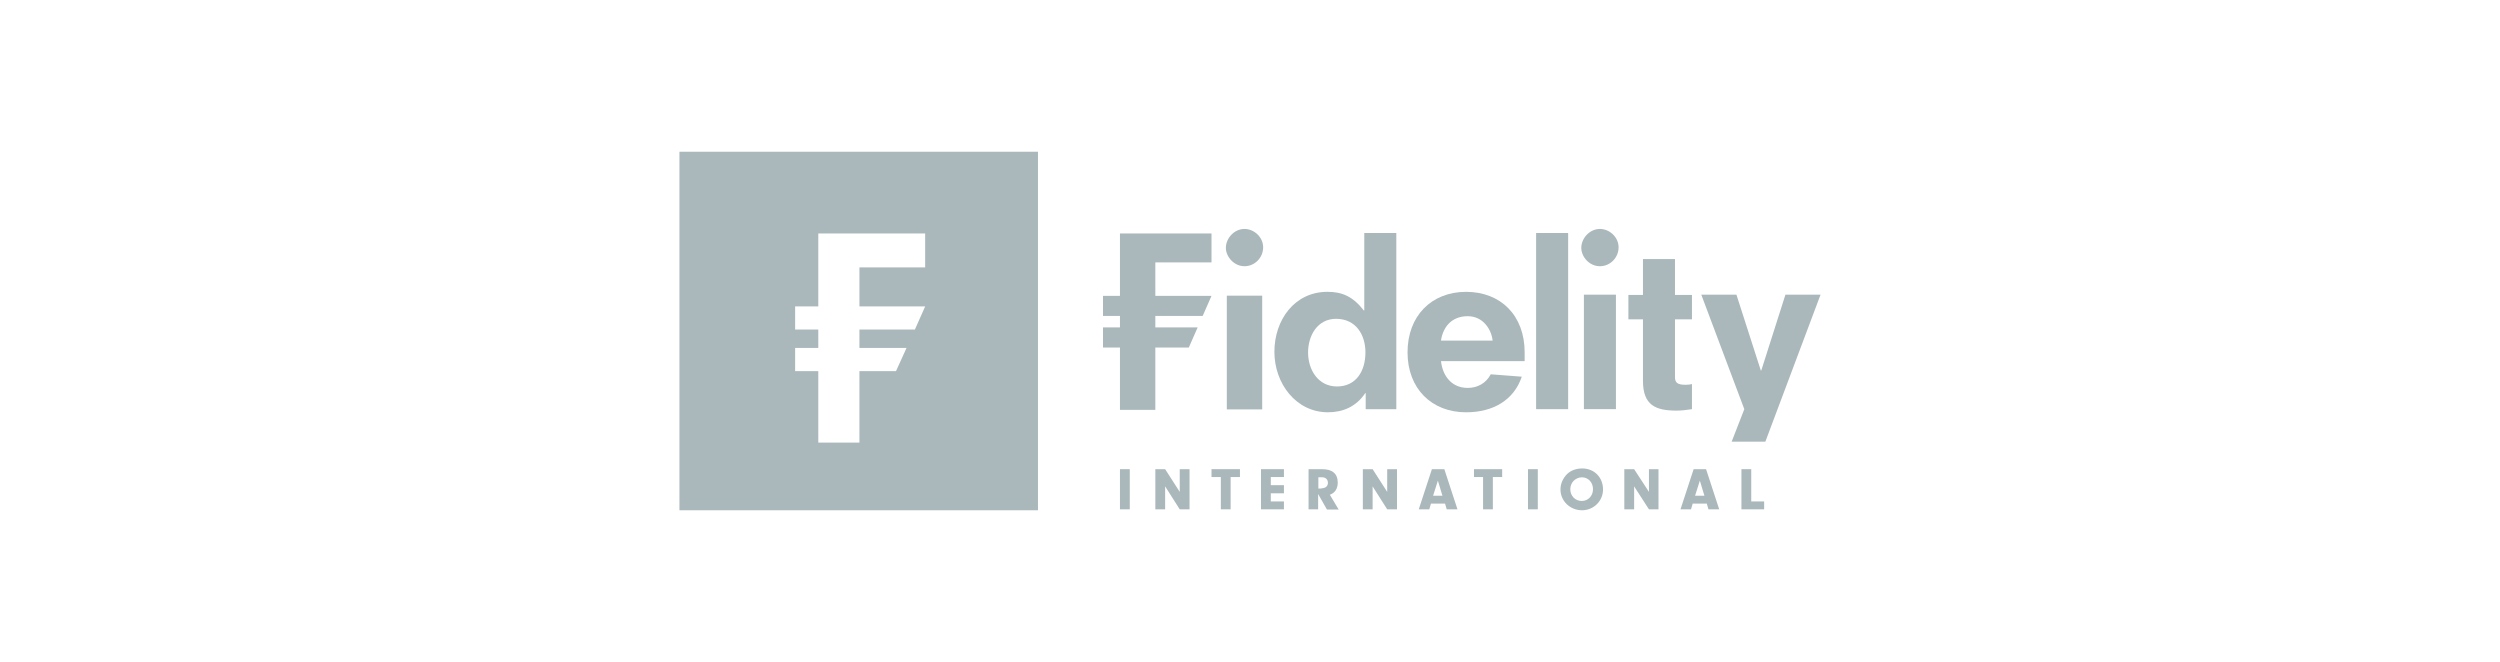<?xml version="1.0" encoding="UTF-8"?> <svg xmlns="http://www.w3.org/2000/svg" width="287" height="76" viewBox="0 0 287 76" fill="none"><path d="M198.793 50.706H202.662L208.999 33.829H204.967L202.196 42.528H202.14L199.342 33.829H195.307L200.246 46.972L198.793 50.706Z" fill="#AAB8BC"></path><path d="M194.237 44.091C194.016 44.145 193.798 44.174 193.497 44.174C192.536 44.174 192.289 43.9 192.289 43.297V36.656H194.237V33.858H192.289V29.742H188.612V33.858H186.939V36.656H188.612V43.709C188.612 46.536 190.067 47.139 192.48 47.139C193.083 47.139 193.661 47.055 194.237 46.974V44.091Z" fill="#AAB8BC"></path><path d="M181.833 46.972V33.829H185.51V46.972H181.833ZM181.532 28.451C181.532 27.381 182.465 26.283 183.673 26.283C184.77 26.283 185.814 27.217 185.814 28.395C185.814 29.574 184.854 30.563 183.673 30.563C182.438 30.563 181.532 29.466 181.532 28.451Z" fill="#AAB8BC"></path><path d="M176.346 46.972H180.023V26.749H176.346V46.972Z" fill="#AAB8BC"></path><path d="M175.03 41.458H165.427C165.591 42.994 166.524 44.532 168.501 44.532C169.626 44.532 170.613 43.983 171.135 42.969L174.702 43.243C173.795 45.933 171.409 47.332 168.308 47.332C164.356 47.332 161.585 44.615 161.585 40.446C161.585 36.276 164.329 33.503 168.308 33.503C172.286 33.503 175.03 36.22 175.03 40.446V41.46V41.458ZM171.353 39.098C171.216 37.81 170.255 36.3 168.499 36.3C166.578 36.3 165.645 37.618 165.424 39.098H171.353Z" fill="#AAB8BC"></path><path d="M156.781 46.972V45.135H156.727C155.684 46.698 154.148 47.33 152.447 47.33C148.797 47.33 146.301 44.037 146.301 40.387C146.301 36.737 148.606 33.501 152.393 33.501C154.094 33.501 155.331 34.049 156.565 35.642H156.619V26.751H160.297V46.974H156.784L156.781 46.972ZM153.379 36.6C151.267 36.6 150.167 38.493 150.167 40.468C150.167 42.443 151.318 44.366 153.486 44.366C155.655 44.366 156.752 42.636 156.752 40.441C156.752 38.466 155.682 36.6 153.376 36.6H153.379Z" fill="#AAB8BC"></path><path d="M140.838 47.001V33.939H144.9V47.001H140.838ZM140.728 28.451C140.728 27.381 141.661 26.283 142.869 26.283C143.966 26.283 145.01 27.217 145.01 28.395C145.01 29.574 144.05 30.563 142.869 30.563C141.661 30.563 140.728 29.466 140.728 28.451Z" fill="#AAB8BC"></path><path d="M126.624 37.589V39.895H128.572V47.055H132.633V39.895H136.475L137.491 37.589H132.633V36.271H138.067L139.081 33.966H132.633V30.125H139.081V26.805H128.572V33.966H126.624V36.271H128.572V37.589H126.624Z" fill="#AAB8BC"></path><path d="M202.524 57.565V58.471H199.918V53.861H201.042V57.565H202.524Z" fill="#AAB8BC"></path><path d="M194.32 57.812L194.129 58.471H192.921L194.43 53.861H195.856L197.365 58.471H196.13L195.939 57.812H194.32ZM195.143 55.179L194.594 56.908H195.665L195.143 55.179Z" fill="#AAB8BC"></path><path d="M187.598 58.471H186.471V53.861H187.598L189.298 56.468V53.861H190.395V58.471H189.298L187.598 55.836V58.471Z" fill="#AAB8BC"></path><path d="M184.028 56.193C184.028 57.511 182.958 58.579 181.613 58.579C180.268 58.579 179.143 57.536 179.143 56.193C179.143 55.534 179.418 54.904 179.913 54.41C180.351 53.998 180.956 53.778 181.642 53.778C183.014 53.778 184.028 54.792 184.028 56.193ZM180.27 56.166C180.27 56.935 180.846 57.511 181.588 57.511C182.33 57.511 182.877 56.908 182.877 56.166C182.877 55.37 182.328 54.794 181.588 54.794C180.848 54.821 180.27 55.397 180.27 56.166Z" fill="#AAB8BC"></path><path d="M175.412 58.471H176.539V53.861H175.412V58.471Z" fill="#AAB8BC"></path><path d="M171.38 58.471H170.255V54.765H169.212V53.861H172.45V54.765H171.38V58.471Z" fill="#AAB8BC"></path><path d="M164.273 57.812L164.082 58.471H162.874L164.383 53.861H165.809L167.318 58.471H166.083L165.892 57.812H164.273ZM165.069 55.179L164.52 56.908H165.591L165.069 55.179Z" fill="#AAB8BC"></path><path d="M157.577 58.471H156.453V53.861H157.577L159.251 56.468V53.861H160.375V58.471H159.251L157.577 55.836V58.471Z" fill="#AAB8BC"></path><path d="M151.348 58.471H150.223V53.861H151.732C152.335 53.861 152.776 53.971 153.077 54.219C153.405 54.466 153.572 54.877 153.572 55.399C153.572 56.085 153.271 56.58 152.666 56.798L153.68 58.498H152.335L151.321 56.715V58.471H151.348ZM151.705 56.056C152.171 56.056 152.445 55.809 152.445 55.424C152.445 55.039 152.171 54.792 151.786 54.792H151.348V56.081H151.705V56.054V56.056Z" fill="#AAB8BC"></path><path d="M145.887 55.698H147.396V56.632H145.887V57.565H147.396V58.471H144.762V53.861H147.396V54.765H145.887V55.698Z" fill="#AAB8BC"></path><path d="M141.276 58.471H140.152V54.765H139.081V53.861H142.347V54.765H141.276V58.471Z" fill="#AAB8BC"></path><path d="M133.758 58.471H132.633V53.861H133.758L135.433 56.468V53.861H136.558V58.471H135.433L133.758 55.836V58.471Z" fill="#AAB8BC"></path><path d="M128.572 58.471H129.698V53.861H128.572V58.471Z" fill="#AAB8BC"></path><path d="M78 17.42V58.579H119.16V17.42H78ZM106.21 30.7H98.664V35.174H106.21L105.029 37.834H98.662V39.946H104.069L102.861 42.607H98.662V50.811H93.941V42.607H91.281V39.946H93.941V37.834H91.281V35.174H93.941V26.805H106.207V30.703L106.21 30.7Z" fill="#AAB8BC"></path></svg> 